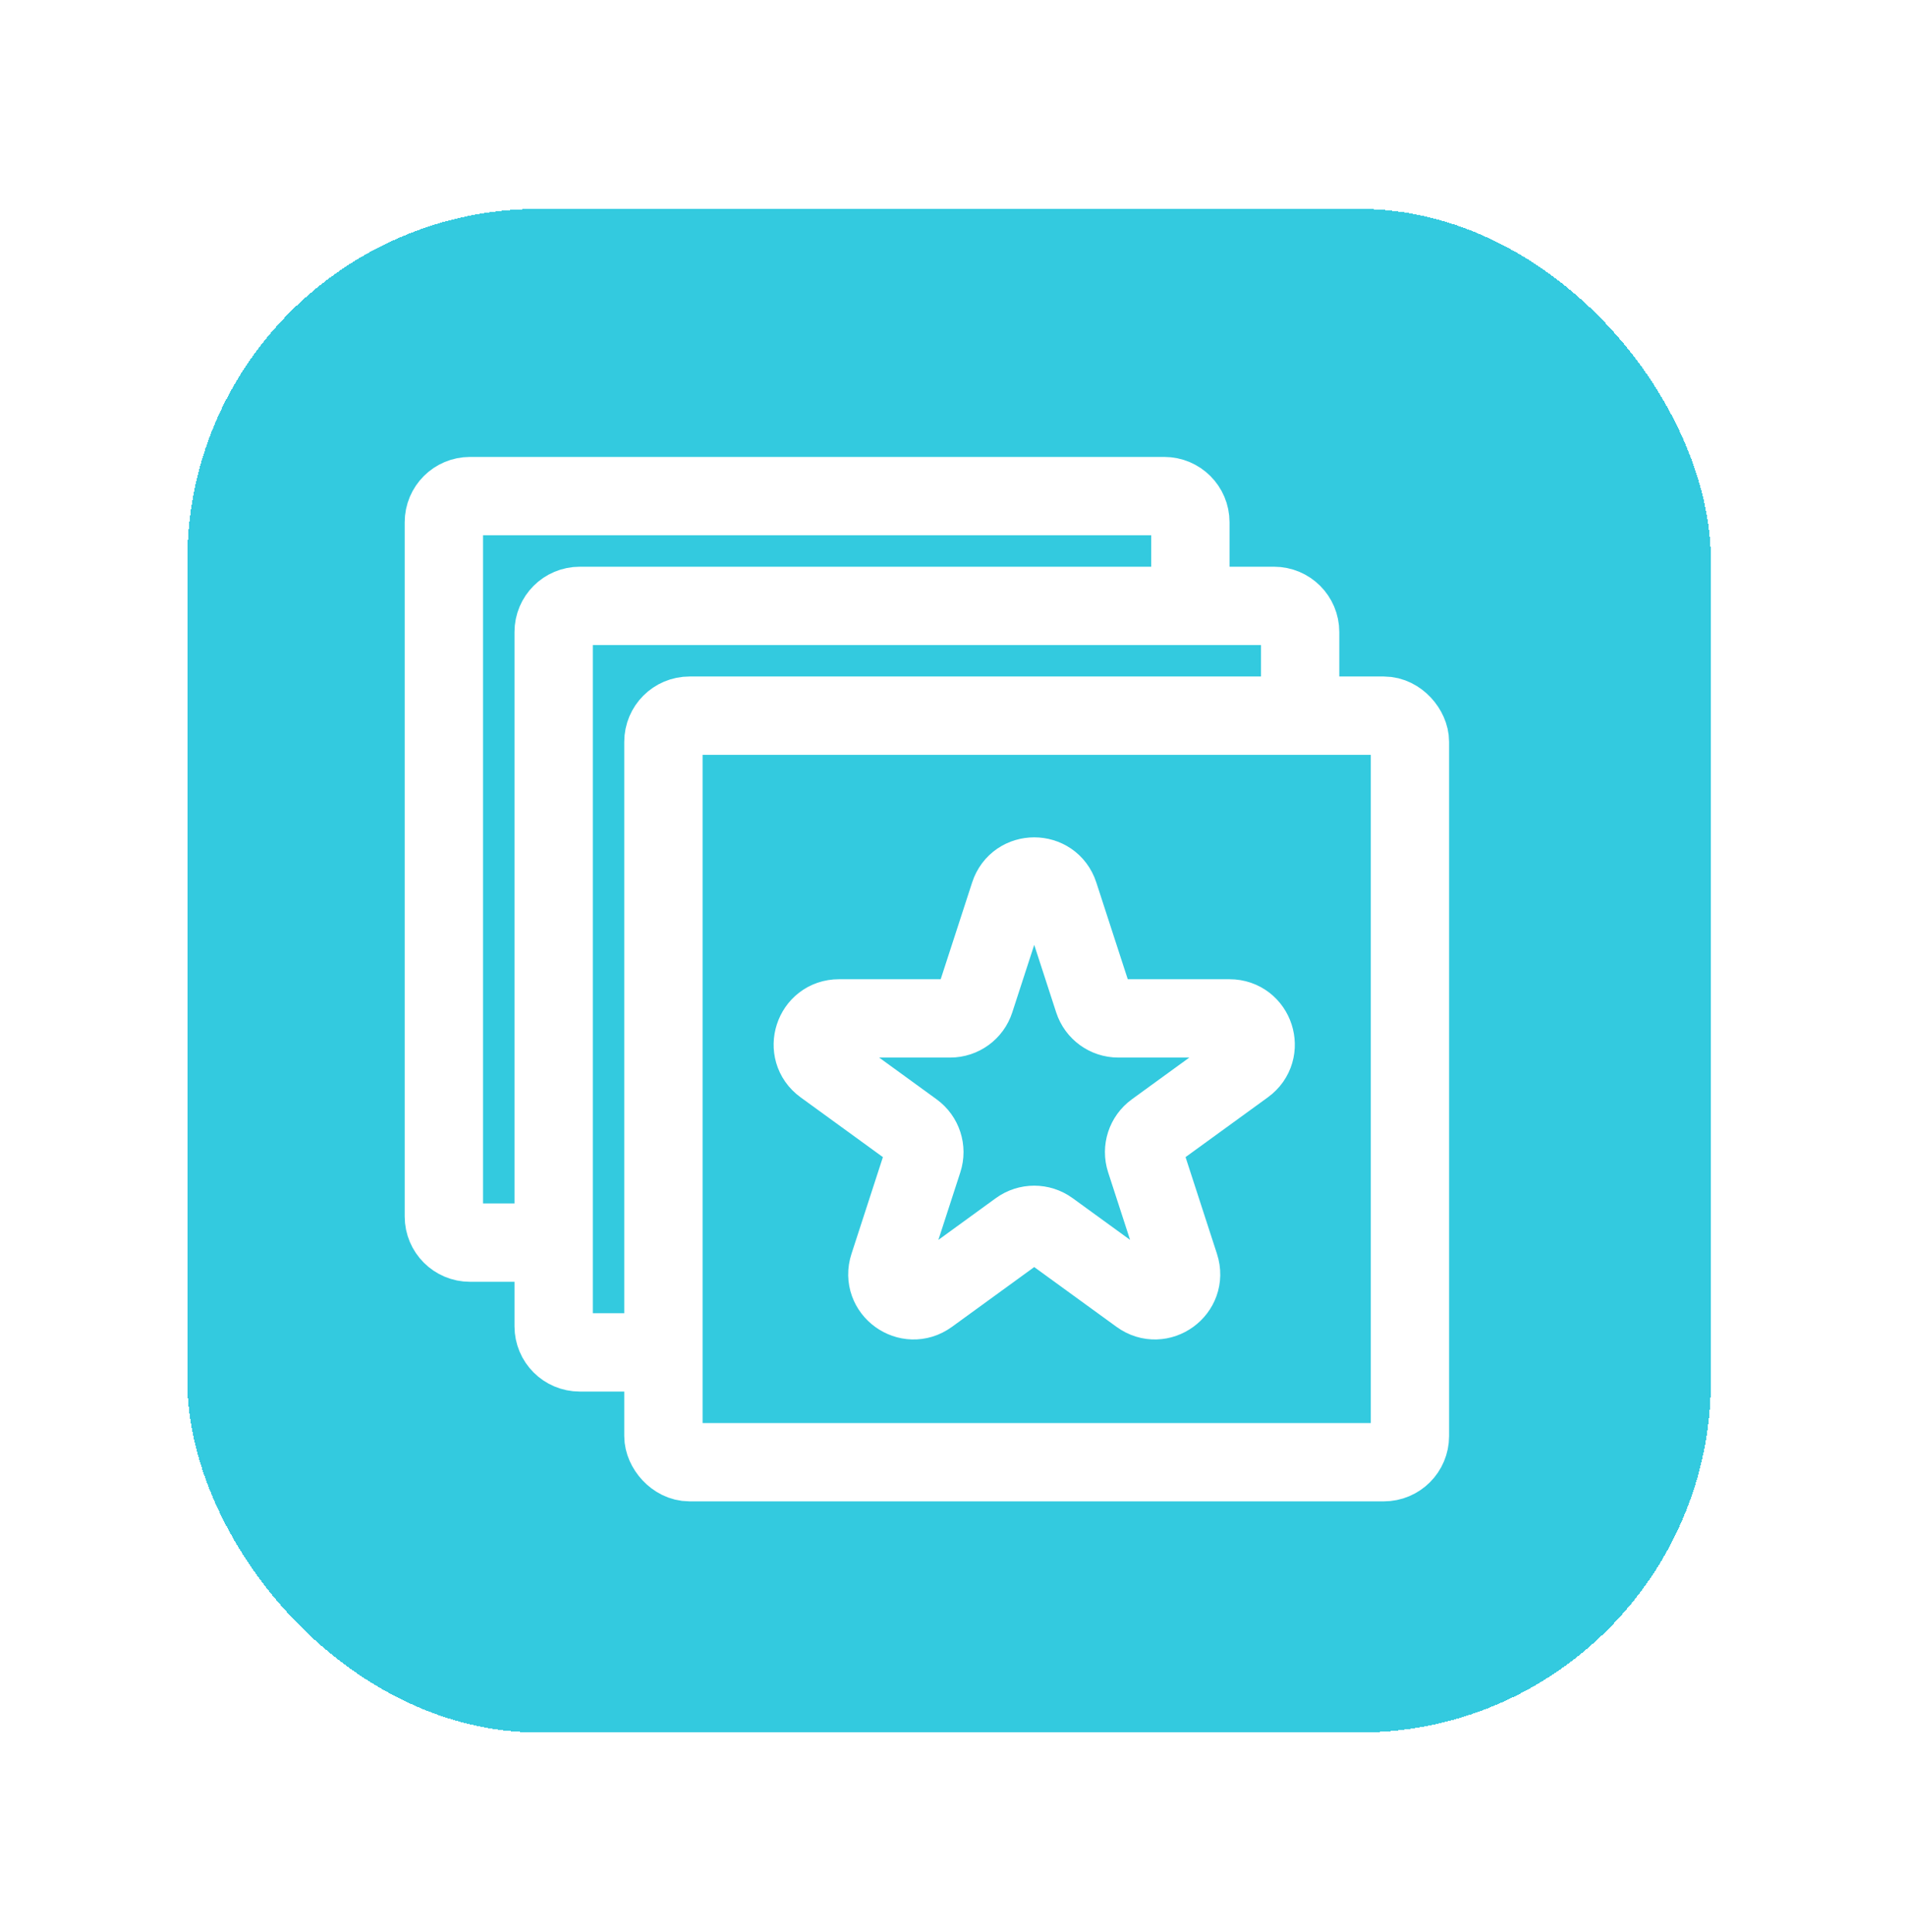 <svg width="73" height="74" viewBox="0 0 73 74" fill="none" xmlns="http://www.w3.org/2000/svg">
<g filter="url(#filter0_bd_2343_642)">
<rect x="7.174" y="8" width="58.352" height="58.352" rx="13.466" fill="#01BDD7" fill-opacity="0.8" shape-rendering="crispEdges"/>
</g>
<path d="M49.795 27.409V24.205C49.795 23.652 49.348 23.205 48.795 23.205H22.205C21.652 23.205 21.205 23.652 21.205 24.205V50.795C21.205 51.348 21.652 51.795 22.205 51.795H25.409" stroke="white" stroke-width="3"/>
<path d="M45.591 23.204V20C45.591 19.448 45.143 19 44.591 19H18C17.448 19 17 19.448 17 20V46.591C17 47.143 17.448 47.591 18 47.591H21.204" stroke="white" stroke-width="3"/>
<rect x="25.409" y="27.409" width="28.591" height="28.591" rx="1" stroke="white" stroke-width="3"/>
<path d="M38.66 34.26C38.959 33.339 40.263 33.339 40.562 34.26L41.879 38.312C42.013 38.724 42.397 39.003 42.83 39.003H47.09C48.059 39.003 48.462 40.243 47.678 40.812L44.231 43.316C43.881 43.571 43.734 44.023 43.868 44.434L45.184 48.486C45.484 49.408 44.429 50.174 43.646 49.604L40.199 47.1C39.848 46.846 39.374 46.846 39.023 47.1L35.577 49.604C34.793 50.174 33.738 49.408 34.038 48.486L35.354 44.434C35.488 44.023 35.342 43.571 34.991 43.316L31.544 40.812C30.761 40.243 31.163 39.003 32.132 39.003H36.392C36.826 39.003 37.21 38.724 37.343 38.312L38.66 34.26Z" stroke="white" stroke-width="3"/>
<defs>
<filter id="filter0_bd_2343_642" x="-0.008" y="0.818" width="72.716" height="72.716" filterUnits="userSpaceOnUse" color-interpolation-filters="sRGB">
<feFlood flood-opacity="0" result="BackgroundImageFix"/>
<feGaussianBlur in="BackgroundImageFix" stdDeviation="1.795"/>
<feComposite in2="SourceAlpha" operator="in" result="effect1_backgroundBlur_2343_642"/>
<feColorMatrix in="SourceAlpha" type="matrix" values="0 0 0 0 0 0 0 0 0 0 0 0 0 0 0 0 0 0 127 0" result="hardAlpha"/>
<feOffset/>
<feGaussianBlur stdDeviation="3.591"/>
<feComposite in2="hardAlpha" operator="out"/>
<feColorMatrix type="matrix" values="0 0 0 0 0 0 0 0 0 0 0 0 0 0 0 0 0 0 0.1 0"/>
<feBlend mode="normal" in2="effect1_backgroundBlur_2343_642" result="effect2_dropShadow_2343_642"/>
<feBlend mode="normal" in="SourceGraphic" in2="effect2_dropShadow_2343_642" result="shape"/>
</filter>
</defs>
</svg>
